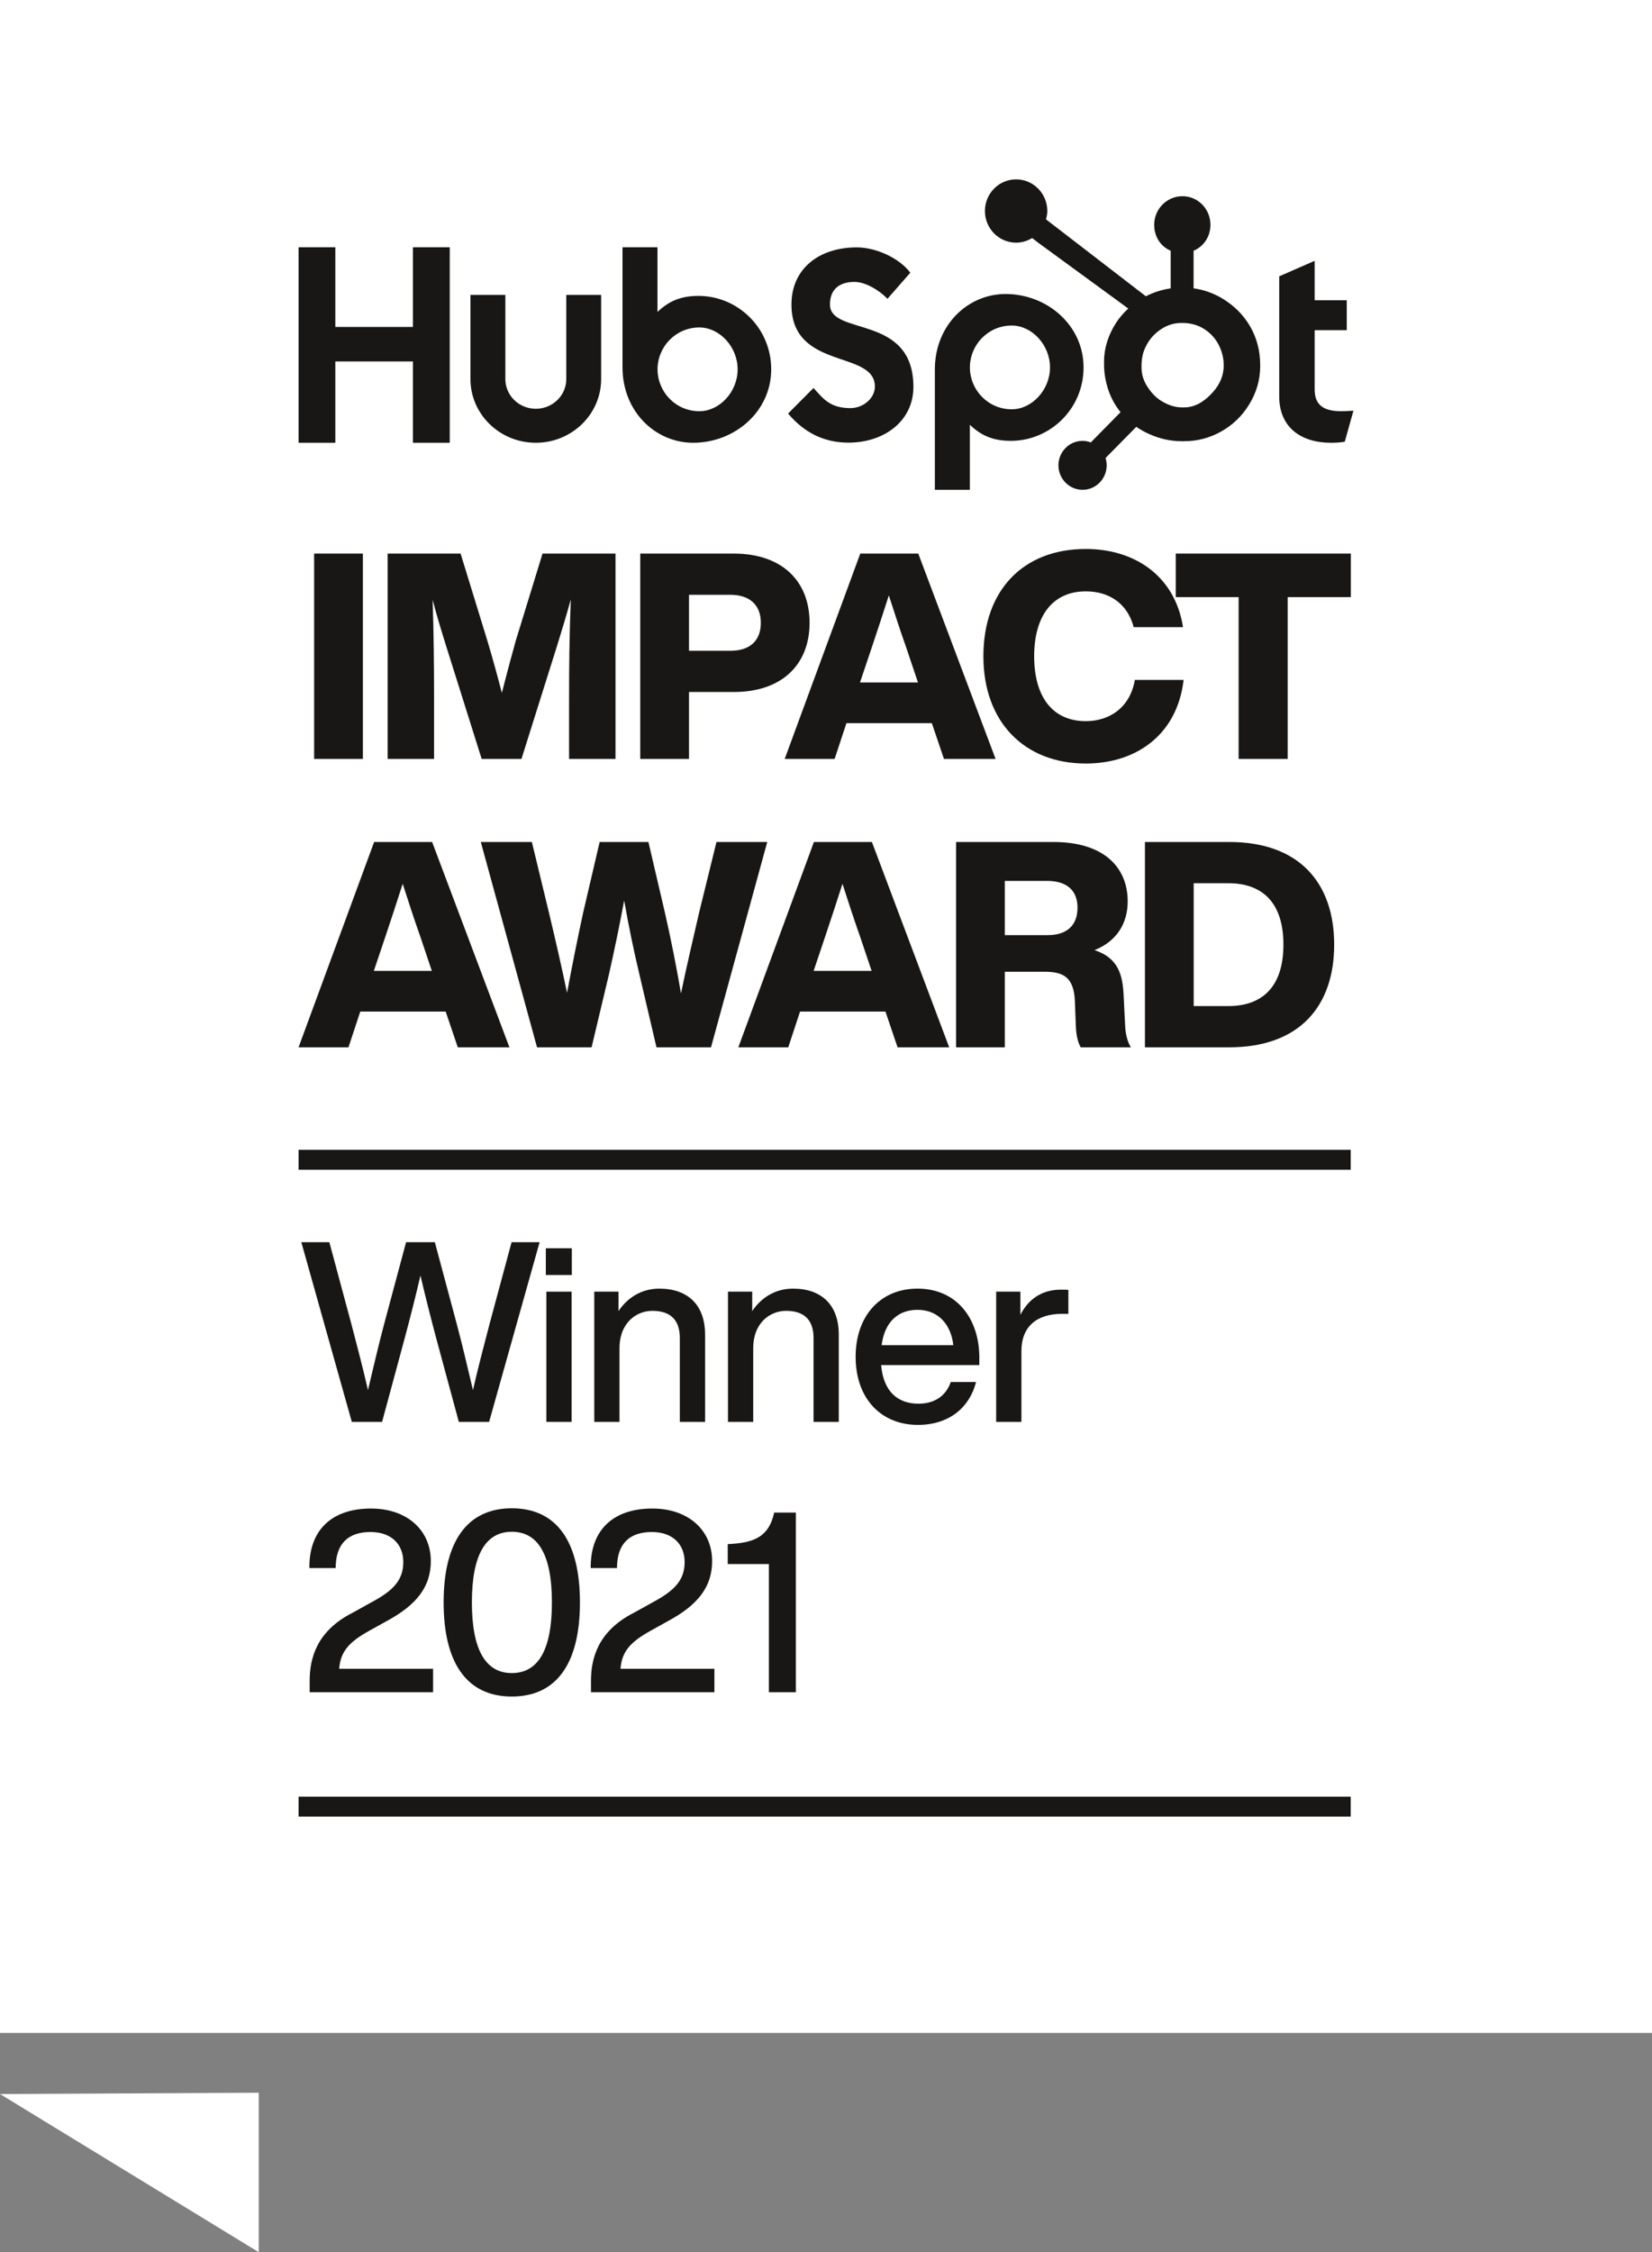 <?xml version="1.0" encoding="UTF-8"?>
<svg width="80px" height="109px" viewBox="0 0 80 109" version="1.1" xmlns="http://www.w3.org/2000/svg" xmlns:xlink="http://www.w3.org/1999/xlink">
    <rect x="0" y="0" width="80" height="109" fill="#808080" stroke="none"/>
    <title>Group</title>
    <g id="New-Initiatives" stroke="none" stroke-width="1" fill="none" fill-rule="evenodd">
        <g id="HubSpot-Onboarding" transform="translate(-203, -3470)">
            <g id="Group-32" transform="translate(0, 2919)">
                <g id="Group" transform="translate(203, 551)">
                    <polygon id="Path-6-Copy" fill="#FFFFFF" transform="translate(6.265, 105.142) scale(-1, 1) rotate(-180) translate(-6.265, -105.142) " points="-2.23333626e-14 108.938 12.53 101.283 12.53 109"></polygon>
                    <rect id="Rectangle" fill="#FFFFFF" x="0" y="0" width="80" height="98.389"></rect>
                    <g id="Group-3" transform="translate(14.458, 8.681)">
                        <g id="Hubspot-Logo-Copy" transform="translate(0, -0)" fill="#191715">
                            <path d="M0,3.286 L1.781,3.286 L1.781,7.141 L5.538,7.141 L5.538,3.286 L7.322,3.286 L7.322,12.748 L5.538,12.748 L5.538,8.813 L1.781,8.813 L1.781,12.748 L0,12.748 L0,3.286 Z M12.965,9.666 C12.965,10.458 12.302,11.103 11.489,11.103 C10.676,11.103 10.014,10.458 10.014,9.666 L10.014,5.593 L8.324,5.593 L8.324,9.666 C8.324,11.366 9.744,12.748 11.489,12.748 C13.234,12.748 14.653,11.366 14.653,9.666 L14.653,5.593 L12.965,5.593 L12.965,9.666 M19.369,5.64 C18.531,5.64 17.946,5.877 17.381,6.417 L17.381,3.286 L15.687,3.286 L15.687,9.089 C15.687,11.261 17.299,12.748 19.11,12.748 C21.124,12.748 22.888,11.234 22.888,9.194 C22.888,7.18 21.261,5.64 19.369,5.64 L19.369,5.64 Z M19.411,11.221 C18.263,11.221 17.385,10.287 17.385,9.194 C17.385,8.102 18.263,7.167 19.411,7.167 C20.384,7.167 21.263,8.102 21.263,9.194 C21.263,10.287 20.384,11.221 19.411,11.221 L19.411,11.221 Z M25.734,6.056 C25.734,5.227 26.302,4.963 26.924,4.963 C27.424,4.963 28.086,5.332 28.518,5.78 L29.626,4.516 C29.072,3.792 27.951,3.292 27.032,3.292 C25.194,3.292 23.869,4.332 23.869,6.056 C23.869,9.255 27.91,8.241 27.91,10.031 C27.91,10.583 27.356,11.071 26.721,11.071 C25.721,11.071 25.397,10.597 24.937,10.097 L23.707,11.334 C24.492,12.268 25.464,12.742 26.627,12.742 C28.37,12.742 29.775,11.69 29.775,10.044 C29.775,6.49 25.734,7.596 25.734,6.056 M34.237,5.548 C32.426,5.548 30.813,7.034 30.813,9.207 L30.813,15.024 L32.508,15.024 L32.508,11.878 C33.073,12.418 33.657,12.655 34.496,12.655 C36.388,12.655 38.015,11.115 38.015,9.101 C38.015,7.061 36.25,5.548 34.237,5.548 L34.237,5.548 Z M34.538,11.128 C33.39,11.128 32.511,10.193 32.511,9.101 C32.511,8.009 33.39,7.074 34.538,7.074 C35.511,7.074 36.389,8.009 36.389,9.101 C36.389,10.193 35.511,11.128 34.538,11.128 L34.538,11.128 Z M50.489,11.221 C49.49,11.221 49.206,10.8 49.206,10.155 L49.206,7.299 L50.76,7.299 L50.76,5.851 L49.206,5.851 L49.206,3.942 L47.49,4.693 L47.49,10.51 C47.49,11.998 48.544,12.748 49.989,12.748 C50.205,12.748 50.503,12.734 50.665,12.695 L51.084,11.195 C50.895,11.208 50.679,11.221 50.489,11.221" id="Shape" fill-rule="nonzero"></path>
                            <g id="Icon/Hubspot" transform="translate(33.238, 0)">
                                <path d="M12.855,7.137 C12.527,6.564 12.065,6.105 11.487,5.76 C11.056,5.505 10.609,5.343 10.105,5.274 L10.105,3.455 C10.609,3.238 10.921,2.758 10.921,2.197 C10.921,1.434 10.317,0.815 9.565,0.815 C8.811,0.815 8.197,1.434 8.197,2.197 C8.197,2.758 8.491,3.238 8.995,3.455 L8.995,5.275 C8.592,5.334 8.174,5.461 7.792,5.657 C7.012,5.057 4.454,3.086 2.958,1.936 C2.993,1.806 3.021,1.672 3.021,1.531 C3.021,0.686 2.345,0 1.51,0 C0.675,0 0,0.686 0,1.531 C0,2.377 0.676,3.063 1.511,3.063 C1.796,3.063 2.059,2.978 2.286,2.84 L2.602,3.082 L6.941,6.251 C6.712,6.465 6.498,6.708 6.327,6.98 C5.981,7.536 5.769,8.147 5.769,8.814 L5.769,8.953 C5.769,9.421 5.857,9.862 6.006,10.277 C6.138,10.64 6.33,10.969 6.568,11.267 L5.128,12.731 C4.702,12.57 4.223,12.676 3.902,13.003 C3.682,13.225 3.559,13.526 3.56,13.84 C3.56,14.156 3.682,14.453 3.902,14.677 C4.121,14.9 4.418,15.025 4.728,15.024 C5.038,15.025 5.335,14.9 5.554,14.677 C5.773,14.455 5.896,14.154 5.896,13.84 C5.896,13.718 5.877,13.599 5.842,13.485 L7.33,11.976 C7.534,12.119 7.755,12.239 7.992,12.343 C8.459,12.548 8.975,12.673 9.539,12.673 L9.643,12.673 C10.267,12.673 10.856,12.524 11.409,12.22 C11.992,11.899 12.449,11.46 12.793,10.899 C13.14,10.337 13.331,9.715 13.331,9.032 L13.331,8.998 C13.331,8.325 13.177,7.705 12.855,7.137 L12.855,7.137 Z M11.036,10.302 C10.632,10.757 10.168,11.037 9.643,11.037 L9.556,11.037 C9.256,11.037 8.963,10.953 8.676,10.801 C8.352,10.632 8.106,10.392 7.905,10.089 C7.697,9.79 7.584,9.465 7.584,9.12 L7.584,9.015 C7.584,8.675 7.648,8.353 7.81,8.05 C7.983,7.717 8.217,7.459 8.528,7.253 C8.833,7.049 9.159,6.949 9.522,6.949 L9.556,6.949 C9.886,6.949 10.197,7.015 10.491,7.168 C10.791,7.331 11.036,7.553 11.226,7.845 C11.41,8.138 11.52,8.453 11.555,8.797 C11.561,8.868 11.564,8.942 11.564,9.011 C11.564,9.478 11.388,9.91 11.036,10.302 Z" id="Shape"></path>
                            </g>
                        </g>
                        <g id="Impact-Copy" transform="translate(25.856, 23.08) rotate(-360) translate(-25.856, -23.08) translate(0.754, 17.888)" fill="#191715" fill-rule="nonzero">
                            <polygon id="Path" points="2.361 10.161 2.361 0.223 1.43586183e-12 0.223 1.43586183e-12 10.161"></polygon>
                            <path d="M9.761,4.452 C9.538,5.248 9.3,6.141 9.091,6.965 C8.881,6.155 8.644,5.29 8.406,4.494 L7.093,0.223 L3.559,0.223 L3.559,10.161 L5.808,10.161 L5.808,7.244 C5.808,5.653 5.794,4.159 5.738,2.457 C5.934,3.21 6.129,3.852 6.395,4.704 L8.113,10.161 L10.041,10.161 L11.759,4.704 C12.024,3.852 12.22,3.196 12.43,2.443 C12.36,4.145 12.346,5.653 12.346,7.244 L12.346,10.161 L14.595,10.161 L14.595,0.223 L11.061,0.223 L9.761,4.452 Z" id="Path"></path>
                            <path d="M20.319,0.223 L15.793,0.223 L15.793,10.161 L18.154,10.161 L18.154,6.923 L20.319,6.923 C22.666,6.923 23.993,5.583 23.993,3.573 C23.993,1.563 22.666,0.223 20.319,0.223 Z M18.154,4.927 L18.154,2.219 L20.165,2.219 C21.073,2.219 21.632,2.694 21.632,3.573 C21.632,4.466 21.073,4.927 20.165,4.927 L18.154,4.927 Z" id="Shape"></path>
                            <path d="M33,10.161 L29.256,0.223 L26.448,0.223 L22.788,10.161 L25.205,10.161 L25.778,8.43 L29.913,8.43 L30.5,10.161 L33,10.161 Z M27.007,4.76 C27.259,4.02 27.552,3.113 27.831,2.247 C28.111,3.113 28.404,4.02 28.67,4.76 L29.242,6.462 L26.434,6.462 L27.007,4.76 Z" id="Shape"></path>
                            <path d="M37.369,10.384 C39.814,10.384 41.798,8.989 42.105,6.337 L39.744,6.337 C39.521,7.649 38.543,8.333 37.369,8.333 C35.763,8.333 34.869,7.16 34.869,5.192 C34.869,3.238 35.763,2.052 37.369,2.052 C38.487,2.052 39.381,2.624 39.688,3.783 L42.077,3.783 C41.686,1.298 39.73,0 37.369,0 C34.338,0 32.41,1.996 32.41,5.192 C32.41,8.389 34.408,10.384 37.369,10.384 Z" id="Path"></path>
                            <polygon id="Path" points="41.725 0.223 41.725 2.331 44.77 2.331 44.77 10.161 47.145 10.161 47.145 2.331 50.204 2.331 50.204 0.223"></polygon>
                        </g>
                        <g id="Award" transform="translate(25.076, 37.038) rotate(-360) translate(-25.076, -37.038) translate(0, 32.069)" fill="#191715" fill-rule="nonzero">
                            <path d="M10.212,9.938 L6.468,0 L3.66,0 L1.43927782e-12,9.938 L2.417,9.938 L2.989,8.207 L7.124,8.207 L7.711,9.938 L10.212,9.938 Z M4.219,4.536 C4.47,3.796 4.764,2.889 5.043,2.024 C5.322,2.889 5.616,3.796 5.881,4.536 L6.454,6.239 L3.646,6.239 L4.219,4.536 Z" id="Shape"></path>
                            <path d="M19.4,3.406 C19.107,4.69 18.786,6.03 18.52,7.328 C18.297,6.03 18.031,4.69 17.738,3.406 L16.942,0 L14.581,0 L13.785,3.406 C13.505,4.69 13.24,6.03 13.002,7.3 C12.737,6.03 12.43,4.69 12.122,3.406 L11.298,0 L8.825,0 L11.549,9.938 L14.19,9.938 L15.028,6.421 C15.293,5.248 15.545,4.034 15.768,2.833 C15.978,4.034 16.229,5.248 16.509,6.421 L17.333,9.938 L19.973,9.938 L22.697,0 L20.238,0 L19.4,3.406 Z" id="Path"></path>
                            <path d="M31.508,9.938 L27.765,0 L24.957,0 L21.297,9.938 L23.714,9.938 L24.286,8.207 L28.421,8.207 L29.008,9.938 L31.508,9.938 Z M25.516,4.536 C25.767,3.796 26.06,2.889 26.34,2.024 C26.619,2.889 26.913,3.796 27.178,4.536 L27.751,6.239 L24.943,6.239 L25.516,4.536 Z" id="Shape"></path>
                            <path d="M39.957,7.467 C39.915,6.421 39.691,5.611 38.546,5.234 C39.635,4.801 40.152,3.922 40.152,2.875 C40.152,1.27 39.049,0 36.548,0 L31.841,0 L31.841,9.938 L34.201,9.938 L34.201,6.281 L36.129,6.281 C37.023,6.281 37.554,6.532 37.596,7.733 L37.638,8.849 C37.652,9.31 37.722,9.659 37.875,9.938 L40.306,9.938 C40.138,9.673 40.041,9.282 40.027,8.863 L39.957,7.467 Z M34.201,1.884 L36.241,1.884 C37.191,1.884 37.722,2.331 37.722,3.182 C37.722,4.048 37.191,4.508 36.283,4.508 L34.201,4.508 L34.201,1.884 Z" id="Shape"></path>
                            <path d="M45.066,0 L40.987,0 L40.987,9.938 L45.066,9.938 C48.475,9.938 50.151,7.942 50.151,4.969 C50.151,1.996 48.475,0 45.066,0 Z M43.348,7.942 L43.348,1.996 L45.024,1.996 C46.645,1.996 47.693,2.903 47.693,4.969 C47.693,7.035 46.645,7.942 45.024,7.942 L43.348,7.942 Z" id="Shape"></path>
                        </g>
                        <g id="Winner" transform="translate(18.707, 55.86) rotate(-360) translate(-18.707, -55.86) translate(0.134, 51.439)" fill="#191715" fill-rule="nonzero">
                            <path d="M9.118,3.945 C8.85,4.971 8.556,6.082 8.312,7.157 C8.055,6.082 7.798,4.971 7.517,3.92 L6.466,0 L5.073,0 L4.021,3.92 C3.74,4.971 3.484,6.082 3.227,7.157 C2.982,6.082 2.689,4.971 2.42,3.945 L1.357,0 L1.44401839e-12,0 L2.445,8.696 L3.911,8.696 L5.011,4.629 C5.268,3.664 5.537,2.614 5.769,1.612 C6.002,2.614 6.27,3.664 6.527,4.629 L7.627,8.696 L9.094,8.696 L11.539,0 L10.182,0 L9.118,3.945 Z" id="Path"></path>
                            <path d="M13.1,1.588 L13.1,0.293 L11.841,0.293 L11.841,1.588 L13.1,1.588 Z M13.088,8.696 L13.088,2.394 L11.866,2.394 L11.866,8.696 L13.088,8.696 Z" id="Shape"></path>
                            <path d="M17.339,2.247 C16.447,2.247 15.775,2.711 15.359,3.334 L15.359,2.394 L14.186,2.394 L14.186,8.696 L15.408,8.696 L15.408,5.142 C15.408,3.871 16.251,3.322 16.997,3.322 C17.853,3.322 18.329,3.737 18.329,4.641 L18.329,8.696 L19.552,8.696 L19.552,4.47 C19.552,3.029 18.708,2.247 17.339,2.247 Z" id="Path"></path>
                            <path d="M23.815,2.247 C22.922,2.247 22.25,2.711 21.835,3.334 L21.835,2.394 L20.661,2.394 L20.661,8.696 L21.883,8.696 L21.883,5.142 C21.883,3.871 22.727,3.322 23.472,3.322 C24.328,3.322 24.805,3.737 24.805,4.641 L24.805,8.696 L26.027,8.696 L26.027,4.47 C26.027,3.029 25.184,2.247 23.815,2.247 Z" id="Path"></path>
                            <path d="M29.862,8.842 C31.378,8.842 32.368,7.987 32.674,6.766 L31.451,6.766 C31.231,7.401 30.706,7.816 29.887,7.816 C28.885,7.816 28.188,7.23 28.078,5.948 L32.833,5.948 L32.833,5.594 C32.833,3.701 31.745,2.247 29.838,2.247 C28.041,2.247 26.843,3.566 26.843,5.545 C26.843,7.572 28.078,8.842 29.862,8.842 Z M28.102,4.983 C28.249,3.835 28.921,3.273 29.838,3.273 C30.865,3.273 31.464,4.006 31.574,4.983 L28.102,4.983 Z" id="Shape"></path>
                            <path d="M36.79,2.296 C35.788,2.296 35.164,2.833 34.822,3.517 L34.822,2.394 L33.649,2.394 L33.649,8.696 L34.871,8.696 L34.871,5.276 C34.871,4.067 35.629,3.468 36.839,3.468 L37.145,3.468 L37.145,2.308 C37.01,2.296 36.9,2.296 36.79,2.296 Z" id="Path"></path>
                        </g>
                        <line x1="0" y1="47.451" x2="50.951" y2="47.451" id="Path-13" stroke="#191715" stroke-width="0.965"></line>
                        <line x1="0" y1="78.757" x2="50.951" y2="78.757" id="Path-13-Copy" stroke="#191715" stroke-width="0.965"></line>
                        <g id="2021" transform="translate(12.304, 68.872) rotate(-360) translate(-12.304, -68.872) translate(0.525, 64.317)" fill="#191715" fill-rule="nonzero">
                            <path d="M1.443,7.767 C1.504,6.9 1.968,6.448 2.885,5.935 L3.765,5.447 C5.207,4.665 5.88,3.786 5.88,2.553 C5.88,1.075 4.743,0.012 2.983,0.012 C1.052,0.012 -0.024,1.087 0,2.894 L1.272,2.894 C1.272,1.661 1.932,1.148 2.958,1.148 C3.973,1.148 4.547,1.746 4.547,2.601 C4.547,3.444 4.095,3.957 3.081,4.507 L2.091,5.056 C0.33,5.948 0.013,7.291 0.013,8.354 L0.013,8.903 L5.99,8.903 L5.99,7.767 L1.443,7.767 Z" id="Path"></path>
                            <path d="M9.801,9.111 C12.013,9.111 13.101,7.45 13.101,4.555 C13.101,1.661 12.013,0 9.801,0 C7.6,0 6.5,1.661 6.5,4.555 C6.5,7.45 7.6,9.111 9.801,9.111 Z M9.801,7.975 C8.554,7.975 7.869,6.888 7.869,4.555 C7.869,2.223 8.554,1.136 9.801,1.136 C11.06,1.136 11.744,2.223 11.744,4.555 C11.744,6.888 11.06,7.975 9.801,7.975 Z" id="Shape"></path>
                            <path d="M15.066,7.767 C15.127,6.9 15.592,6.448 16.508,5.935 L17.388,5.447 C18.831,4.665 19.503,3.786 19.503,2.553 C19.503,1.075 18.366,0.012 16.606,0.012 C14.675,0.012 13.599,1.087 13.624,2.894 L14.895,2.894 C14.895,1.661 15.555,1.148 16.582,1.148 C17.596,1.148 18.171,1.746 18.171,2.601 C18.171,3.444 17.718,3.957 16.704,4.507 L15.714,5.056 C13.954,5.948 13.636,7.291 13.636,8.354 L13.636,8.903 L19.613,8.903 L19.613,7.767 L15.066,7.767 Z" id="Path"></path>
                            <path d="M23.558,0.208 L22.507,0.208 C22.263,1.343 21.578,1.649 20.454,1.722 L20.258,1.734 L20.258,2.699 L22.251,2.699 L22.251,8.903 L23.558,8.903 L23.558,0.208 Z" id="Path"></path>
                        </g>
                    </g>
                </g>
            </g>
        </g>
    </g>
</svg>